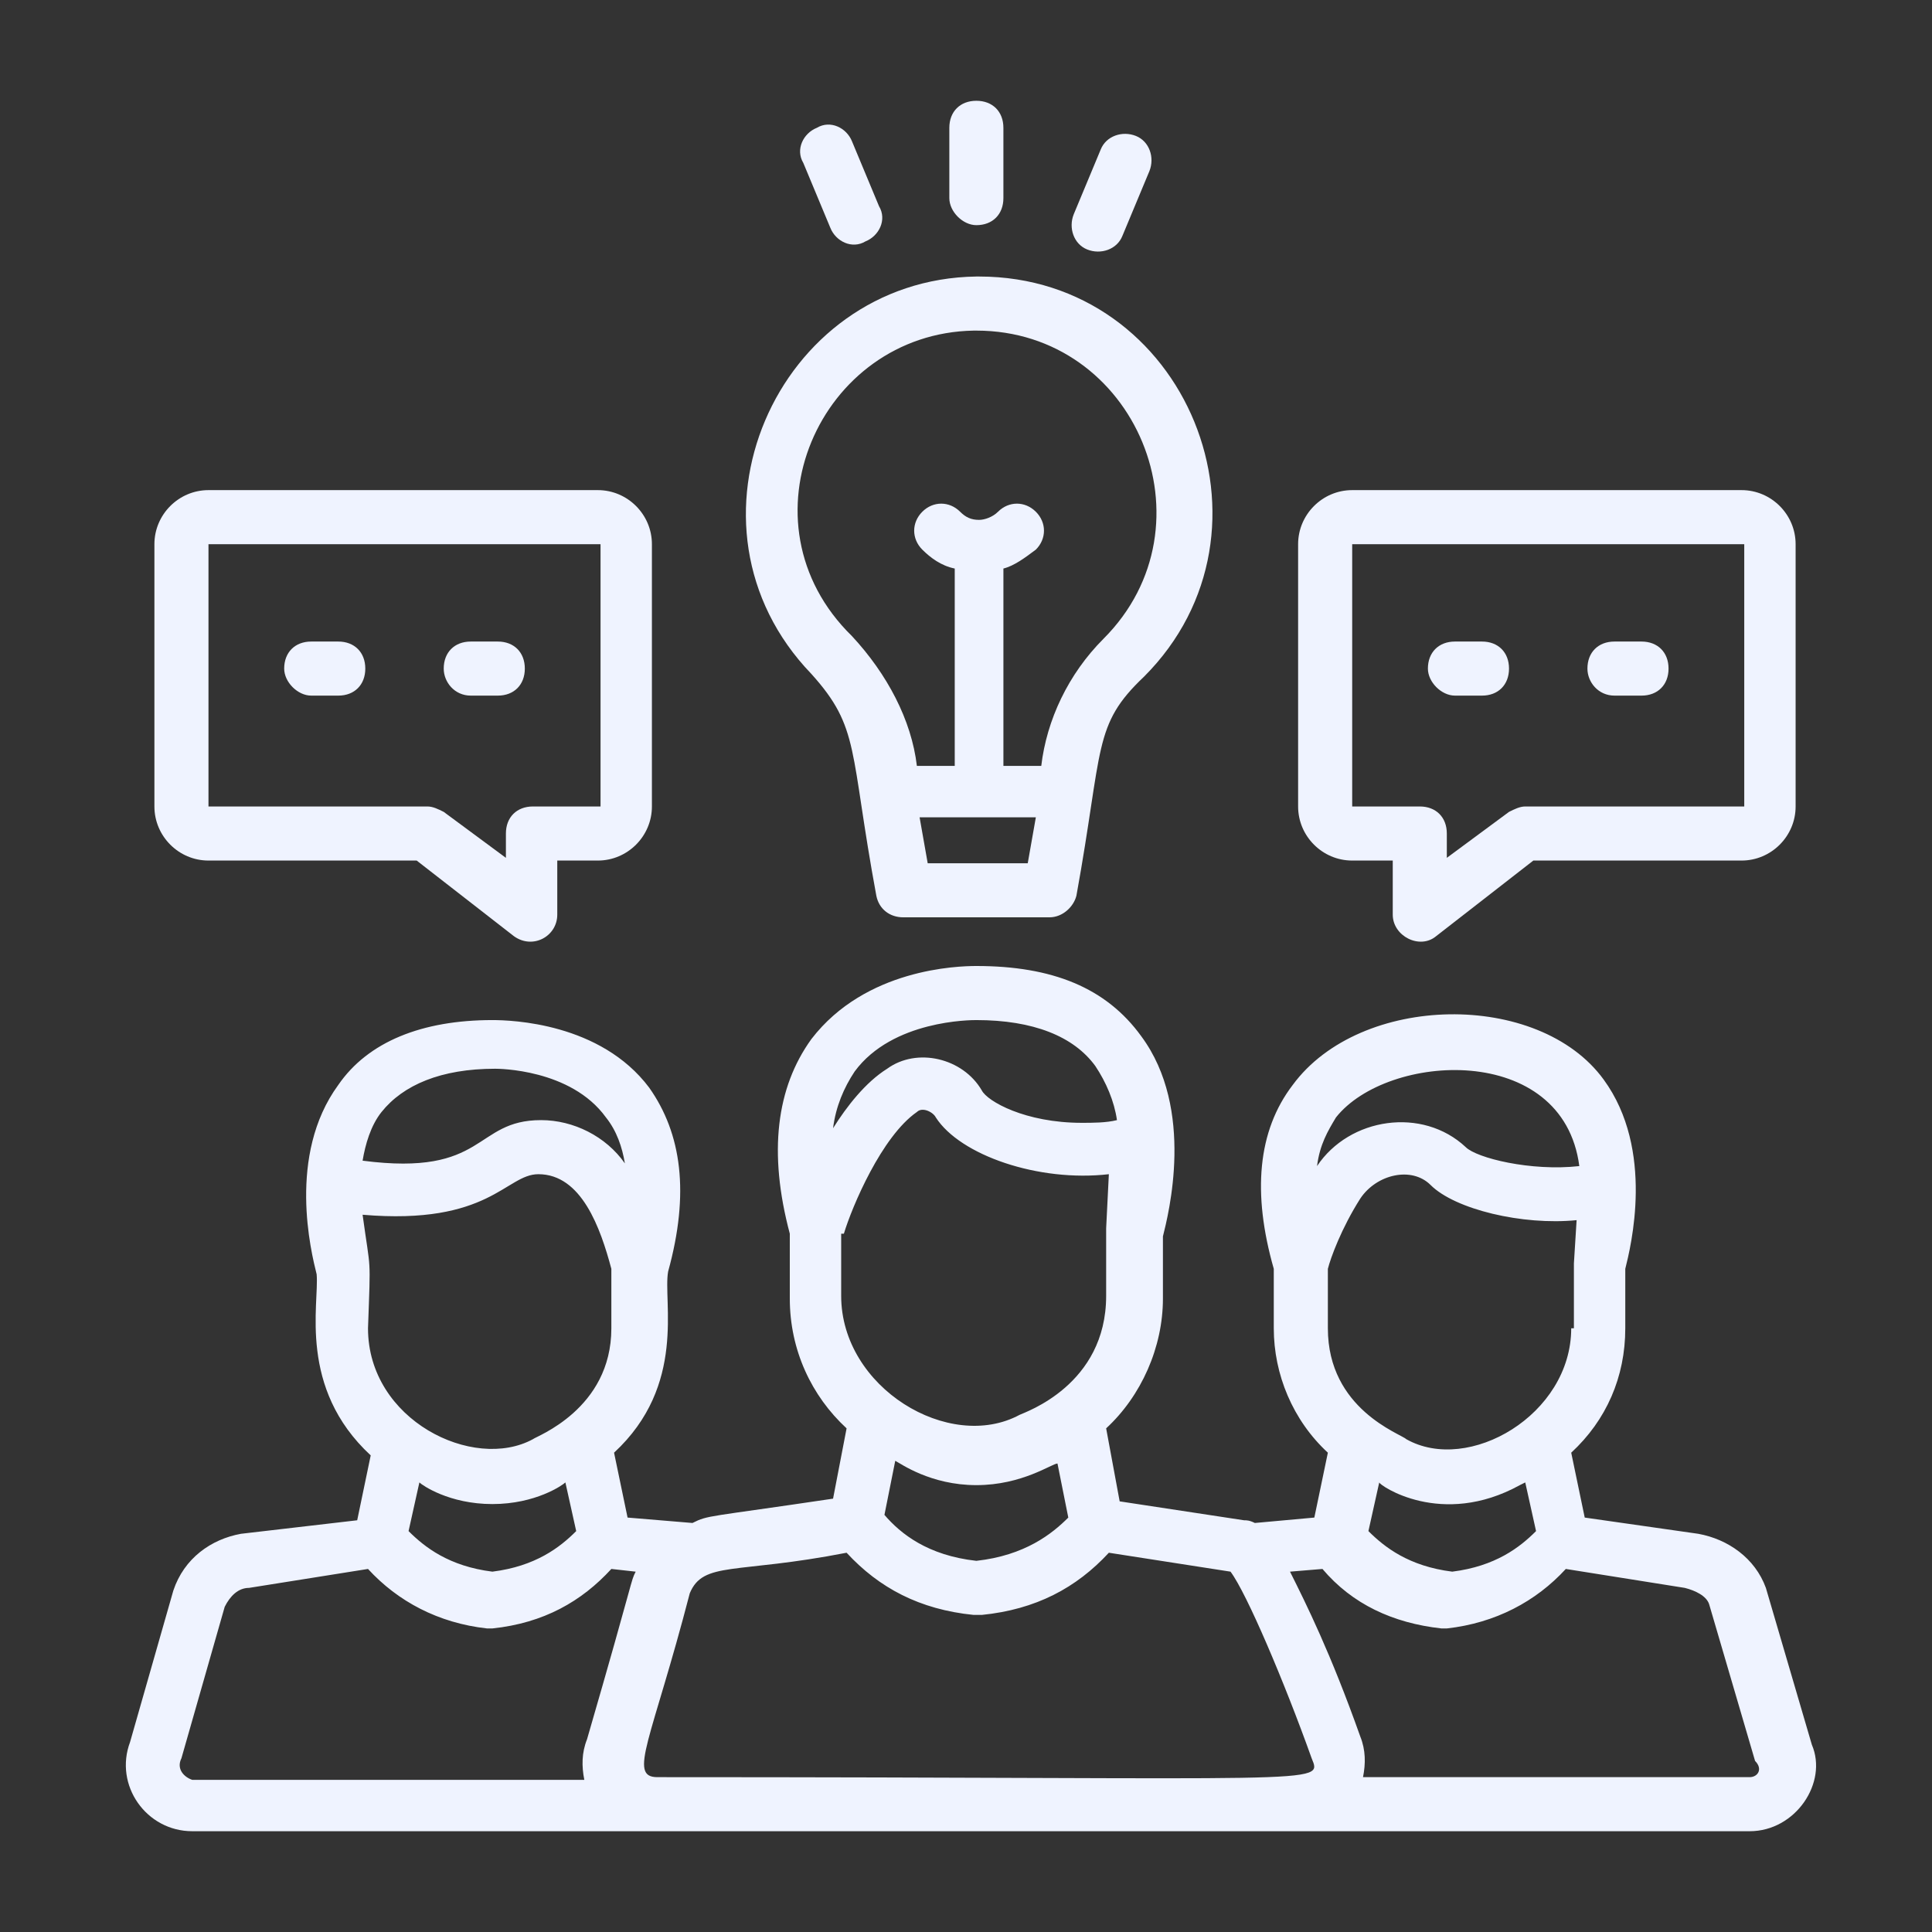 <svg width="140" height="140" viewBox="0 0 140 140" fill="none" xmlns="http://www.w3.org/2000/svg">
<rect x="0" y="0" width="140" height="140" fill="#333333" stroke="none"/>
<g id="Frame 3">
<g id="Group">
<g id="Group_2">
<path id="Vector" d="M131.293 126.427L127.962 115.064C127.179 112.908 125.219 111.537 123.064 111.145L114.835 109.969L113.856 105.267C116.403 102.916 117.774 99.781 117.774 96.254V91.944C118.166 90.377 119.929 83.323 116.207 78.229C111.504 71.763 98.573 71.959 93.675 78.621C91.128 81.952 90.736 86.458 92.303 91.944V96.254C92.303 99.585 93.675 102.916 96.222 105.267L95.242 109.969L90.932 110.361C90.54 110.165 90.344 110.165 90.148 110.165L81.135 108.794L80.156 103.504C82.703 101.153 84.27 97.626 84.27 94.099V89.593C84.662 88.025 86.621 80.384 82.703 75.094C80.156 71.567 76.237 70 70.751 70C69.38 70 62.718 70.196 58.8 75.29C56.252 78.817 55.665 83.519 57.232 89.397V94.099C57.232 97.822 58.8 101.153 61.347 103.504L60.367 108.598C51.158 109.969 51.354 109.774 50.179 110.361L45.476 109.969L44.497 105.267C49.787 100.369 48.023 94.295 48.415 92.14C49.983 86.458 49.395 82.148 47.044 78.817C43.517 74.115 37.051 73.919 35.68 73.919C30.586 73.919 26.667 75.486 24.512 78.621C20.789 83.715 22.553 90.768 22.945 92.336C23.141 94.491 21.573 100.565 26.863 105.463L25.884 110.165L17.459 111.145C15.303 111.537 13.344 112.908 12.56 115.26L9.426 126.232C8.25 129.366 10.601 132.697 13.932 132.697C36.268 132.697 104.451 132.697 126.787 132.697C130.118 132.697 132.469 129.17 131.293 126.427ZM110.133 107.618L110.525 107.422L111.308 110.949C110.133 112.125 108.37 113.496 105.235 113.888C102.1 113.496 100.336 112.125 99.161 110.949L99.945 107.422C99.945 107.618 104.451 110.753 110.133 107.618ZM113.856 96.254C113.856 102.524 106.41 106.835 101.904 104.288C101.512 103.896 96.222 102.132 96.222 96.254V91.944C96.418 91.16 97.202 89.005 98.573 86.85C99.749 85.087 102.296 84.499 103.667 85.87C105.431 87.634 110.329 88.809 114.247 88.417L114.051 91.552V96.254H113.856ZM96.81 80.972C100.532 76.27 113.268 75.486 114.443 84.499C110.917 84.891 106.998 83.911 106.214 83.127C103.079 80.188 97.789 80.972 95.438 84.499C95.634 82.931 96.222 81.952 96.81 80.972ZM70.751 107.618C74.082 107.618 76.237 106.051 76.629 106.051L77.413 109.969C76.237 111.145 74.278 112.712 70.751 113.104C67.225 112.712 65.265 111.145 64.09 109.774L64.873 105.855C65.265 106.051 67.42 107.618 70.751 107.618ZM61.934 77.641C64.677 73.919 70.359 73.919 70.751 73.919C74.866 73.919 77.805 75.094 79.372 77.249C80.156 78.425 80.744 79.796 80.939 81.168C80.156 81.364 79.176 81.364 78.392 81.364C74.278 81.364 71.535 79.796 71.143 79.013C69.772 76.662 66.441 75.878 64.286 77.445C62.718 78.425 61.347 80.188 60.367 81.756C60.563 80.188 61.151 78.817 61.934 77.641ZM61.151 89.397C61.739 87.438 63.894 82.344 66.441 80.58C66.833 80.188 67.616 80.58 67.812 80.972C69.576 83.715 75.258 85.674 80.352 85.087L80.156 89.005V93.903C80.156 100.369 74.278 102.328 73.886 102.524C68.792 105.267 60.955 100.565 60.955 93.903V89.397H61.151ZM35.68 108.99C38.815 108.99 40.774 107.618 40.97 107.422L41.754 110.949C40.578 112.125 38.815 113.496 35.68 113.888C32.545 113.496 30.782 112.125 29.606 110.949L30.39 107.422C30.586 107.618 32.545 108.99 35.68 108.99ZM27.647 80.58C29.214 78.621 31.957 77.445 35.876 77.445C36.072 77.445 41.362 77.445 43.909 80.972C44.693 81.952 45.085 83.127 45.281 84.303C43.909 82.344 41.558 81.168 39.207 81.168C34.309 81.168 35.288 85.282 26.275 84.107C26.471 82.931 26.863 81.56 27.647 80.58ZM26.275 88.025C35.484 88.809 36.66 85.087 39.011 85.087C42.146 85.087 43.517 89.005 44.301 91.944V96.254C44.301 102.132 38.815 104.092 38.619 104.288C34.309 106.639 26.667 102.916 26.667 96.254C26.863 90.768 26.863 92.336 26.275 88.025ZM13.148 127.407L16.283 116.435C16.675 115.651 17.263 115.064 18.046 115.064L26.667 113.692C28.823 116.043 31.761 117.611 35.288 118.003H35.484H35.68C39.403 117.611 42.146 116.043 44.301 113.692L46.064 113.888C45.672 114.672 46.064 113.888 42.538 126.036C42.146 127.015 42.146 127.995 42.342 128.975H13.932C13.344 128.779 12.756 128.191 13.148 127.407ZM47.632 128.779C45.476 128.779 47.24 126.036 49.983 115.455C50.962 113.104 53.314 114.084 61.347 112.517C63.698 115.064 66.637 116.631 70.555 117.023C70.555 117.023 70.751 117.023 70.947 117.023H71.143C75.062 116.631 78.001 115.064 80.352 112.517L89.168 113.888C90.344 115.455 93.087 121.921 95.046 127.407C95.83 129.366 96.418 128.779 47.632 128.779ZM126.787 128.779H98.769C98.965 127.799 98.965 126.819 98.573 125.84C96.418 119.766 94.654 116.239 93.479 113.888L95.83 113.692C97.985 116.239 100.924 117.611 104.451 118.003H104.647H104.843C108.37 117.611 111.308 116.043 113.464 113.692L122.085 115.064C122.868 115.26 123.652 115.651 123.848 116.239L127.179 127.603C127.766 128.191 127.375 128.779 126.787 128.779Z" fill="#EFF3FF"/>
</g>
<g id="Group_3">
<path id="Vector_2" d="M63.502 64.906C63.698 65.885 64.482 66.473 65.461 66.473H76.041C77.021 66.473 77.805 65.689 78.001 64.906C79.96 54.13 79.176 52.562 82.899 49.035C93.479 38.455 86.034 20.038 70.947 20.038H70.751C56.253 20.234 48.416 38.063 58.8 48.84C62.327 52.758 61.543 54.326 63.502 64.906ZM67.225 62.555L66.637 59.224H75.062L74.474 62.555H67.225ZM70.555 23.957H70.751C82.311 23.957 88.189 38.063 79.96 46.292C77.413 48.84 75.846 52.17 75.454 55.501H72.711V41.198C73.495 41.002 74.278 40.415 75.062 39.827C75.846 39.043 75.846 37.868 75.062 37.084C74.278 36.3 73.103 36.3 72.319 37.084C71.927 37.476 71.339 37.672 70.947 37.672C70.36 37.672 69.968 37.476 69.576 37.084C68.792 36.3 67.617 36.3 66.833 37.084C66.049 37.868 66.049 39.043 66.833 39.827C67.421 40.415 68.204 41.002 69.184 41.198V55.501H66.441C66.049 52.17 64.286 48.84 61.739 46.097C53.314 37.868 59.388 24.153 70.555 23.957Z" fill="#EFF3FF"/>
</g>
<g id="Group_4">
<path id="Vector_3" d="M70.751 16.316C71.927 16.316 72.71 15.532 72.71 14.356V9.262C72.71 8.086 71.927 7.303 70.751 7.303C69.576 7.303 68.792 8.086 68.792 9.262V14.356C68.792 15.336 69.771 16.316 70.751 16.316Z" fill="#EFF3FF"/>
</g>
<g id="Group_5">
<path id="Vector_4" d="M60.171 16.512C60.563 17.491 61.739 18.079 62.718 17.491C63.698 17.099 64.286 15.924 63.698 14.944L61.739 10.242C61.347 9.262 60.171 8.674 59.191 9.262C58.212 9.654 57.624 10.829 58.212 11.809L60.171 16.512Z" fill="#EFF3FF"/>
</g>
<g id="Group_6">
<path id="Vector_5" d="M78.784 18.079C79.764 18.471 80.94 18.079 81.331 17.099L83.291 12.397C83.683 11.417 83.291 10.242 82.311 9.85C81.331 9.458 80.156 9.85 79.764 10.829L77.805 15.532C77.413 16.511 77.805 17.687 78.784 18.079Z" fill="#EFF3FF"/>
</g>
<g id="Group_7">
<path id="Vector_6" d="M97.985 62.359H100.924V66.277C100.924 67.845 102.883 68.824 104.059 67.845L111.112 62.359H126.199C128.354 62.359 130.117 60.595 130.117 58.44V39.435C130.117 37.28 128.354 35.516 126.199 35.516H97.985C95.83 35.516 94.066 37.28 94.066 39.435V58.44C94.066 60.595 95.83 62.359 97.985 62.359ZM126.395 39.435V58.44H110.524C110.133 58.44 109.741 58.636 109.349 58.832L104.842 62.163V60.399C104.842 59.224 104.059 58.44 102.883 58.44H97.985V39.435H126.395Z" fill="#EFF3FF"/>
</g>
<g id="Group_8">
<path id="Vector_7" d="M15.107 62.359H30.194L37.248 67.845C38.619 68.824 40.382 67.845 40.382 66.277V62.359H43.321C45.477 62.359 47.24 60.595 47.24 58.44V39.435C47.24 37.28 45.477 35.516 43.321 35.516H15.107C12.952 35.516 11.189 37.28 11.189 39.435V58.44C11.189 60.595 12.952 62.359 15.107 62.359ZM43.517 39.435V58.44H38.619C37.443 58.44 36.66 59.224 36.66 60.399V62.163L32.153 58.832C31.762 58.636 31.37 58.44 30.978 58.44H15.107V39.435H43.517Z" fill="#EFF3FF"/>
</g>
<g id="Group_9">
<path id="Vector_8" d="M105.431 50.407H107.39C108.566 50.407 109.349 49.623 109.349 48.448C109.349 47.272 108.566 46.489 107.39 46.489H105.431C104.255 46.489 103.471 47.272 103.471 48.448C103.471 49.428 104.451 50.407 105.431 50.407Z" fill="#EFF3FF"/>
</g>
<g id="Group_10">
<path id="Vector_9" d="M116.99 50.407H118.95C120.125 50.407 120.909 49.623 120.909 48.448C120.909 47.272 120.125 46.489 118.95 46.489H116.99C115.815 46.489 115.031 47.272 115.031 48.448C115.031 49.428 115.815 50.407 116.99 50.407Z" fill="#EFF3FF"/>
</g>
<g id="Group_11">
<path id="Vector_10" d="M22.552 50.407H24.512C25.687 50.407 26.471 49.623 26.471 48.448C26.471 47.272 25.687 46.489 24.512 46.489H22.552C21.377 46.489 20.593 47.272 20.593 48.448C20.593 49.428 21.573 50.407 22.552 50.407Z" fill="#EFF3FF"/>
</g>
<g id="Group_12">
<path id="Vector_11" d="M34.113 50.407H36.072C37.248 50.407 38.031 49.623 38.031 48.448C38.031 47.272 37.248 46.489 36.072 46.489H34.113C32.937 46.489 32.154 47.272 32.154 48.448C32.154 49.428 32.937 50.407 34.113 50.407Z" fill="#EFF3FF"/>
</g>
</g>
</g>
</svg>
